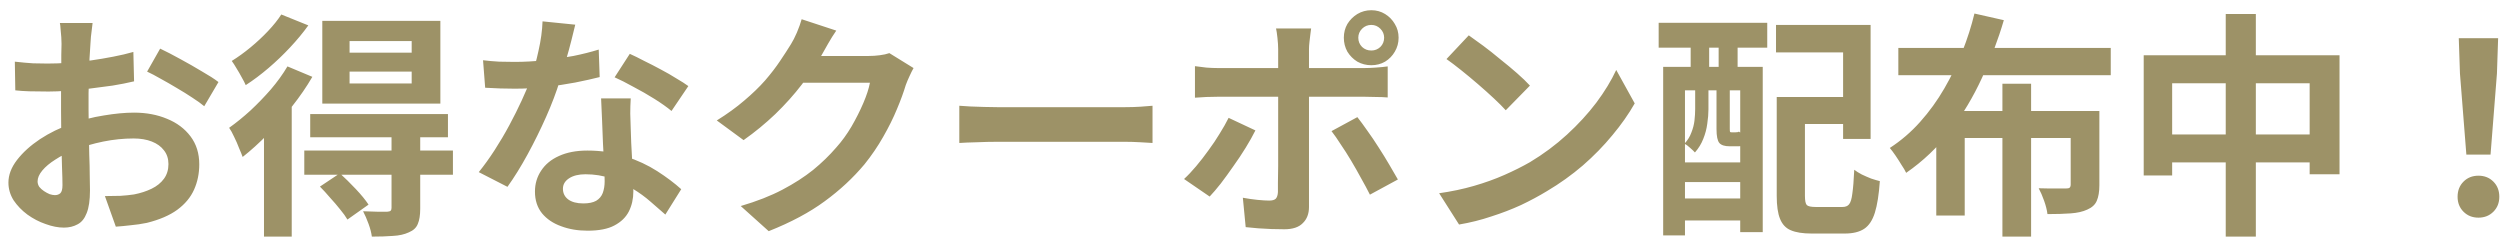 <svg xmlns="http://www.w3.org/2000/svg" fill="none" viewBox="0 0 232 22" height="22" width="232">
<path fill="#9D9267" d="M8.592 2.136C8.577 2.253 8.555 2.437 8.526 2.686C8.497 2.921 8.467 3.163 8.438 3.412C8.423 3.647 8.409 3.859 8.394 4.05C8.365 4.475 8.335 4.945 8.306 5.458C8.291 5.957 8.277 6.477 8.262 7.02C8.247 7.548 8.233 8.083 8.218 8.626C8.218 9.169 8.218 9.697 8.218 10.21C8.218 10.811 8.225 11.479 8.24 12.212C8.255 12.931 8.269 13.649 8.284 14.368C8.313 15.072 8.328 15.717 8.328 16.304C8.343 16.891 8.35 17.345 8.35 17.668C8.35 18.577 8.247 19.281 8.042 19.78C7.851 20.279 7.573 20.623 7.206 20.814C6.839 21.019 6.414 21.122 5.93 21.122C5.402 21.122 4.837 21.012 4.236 20.792C3.635 20.587 3.07 20.293 2.542 19.912C2.029 19.531 1.603 19.091 1.266 18.592C0.943 18.079 0.782 17.529 0.782 16.942C0.782 16.238 1.046 15.541 1.574 14.852C2.117 14.148 2.828 13.503 3.708 12.916C4.603 12.329 5.563 11.86 6.59 11.508C7.573 11.141 8.585 10.877 9.626 10.716C10.667 10.54 11.606 10.452 12.442 10.452C13.571 10.452 14.591 10.643 15.5 11.024C16.409 11.391 17.135 11.933 17.678 12.652C18.221 13.371 18.492 14.236 18.492 15.248C18.492 16.099 18.331 16.883 18.008 17.602C17.685 18.321 17.165 18.944 16.446 19.472C15.742 19.985 14.803 20.389 13.63 20.682C13.131 20.785 12.633 20.858 12.134 20.902C11.65 20.961 11.188 21.005 10.748 21.034L9.736 18.196C10.235 18.196 10.711 18.189 11.166 18.174C11.635 18.145 12.061 18.101 12.442 18.042C13.043 17.925 13.586 17.749 14.07 17.514C14.554 17.279 14.935 16.971 15.214 16.59C15.493 16.209 15.632 15.754 15.632 15.226C15.632 14.727 15.493 14.302 15.214 13.95C14.95 13.598 14.576 13.327 14.092 13.136C13.608 12.945 13.043 12.85 12.398 12.85C11.474 12.85 10.535 12.945 9.582 13.136C8.643 13.327 7.741 13.591 6.876 13.928C6.231 14.177 5.651 14.471 5.138 14.808C4.625 15.131 4.221 15.468 3.928 15.82C3.635 16.172 3.488 16.509 3.488 16.832C3.488 17.008 3.539 17.177 3.642 17.338C3.759 17.485 3.906 17.617 4.082 17.734C4.258 17.851 4.434 17.947 4.61 18.02C4.801 18.079 4.962 18.108 5.094 18.108C5.299 18.108 5.468 18.049 5.6 17.932C5.732 17.8 5.798 17.551 5.798 17.184C5.798 16.788 5.783 16.223 5.754 15.49C5.739 14.742 5.717 13.913 5.688 13.004C5.673 12.095 5.666 11.193 5.666 10.298C5.666 9.682 5.666 9.059 5.666 8.428C5.681 7.797 5.688 7.196 5.688 6.624C5.688 6.052 5.688 5.546 5.688 5.106C5.703 4.666 5.71 4.321 5.71 4.072C5.71 3.911 5.703 3.705 5.688 3.456C5.673 3.207 5.651 2.957 5.622 2.708C5.607 2.444 5.585 2.253 5.556 2.136H8.592ZM14.862 4.512C15.419 4.776 16.043 5.099 16.732 5.48C17.436 5.861 18.103 6.243 18.734 6.624C19.379 6.991 19.893 7.321 20.274 7.614L18.954 9.858C18.675 9.623 18.309 9.359 17.854 9.066C17.414 8.773 16.93 8.472 16.402 8.164C15.889 7.856 15.39 7.57 14.906 7.306C14.422 7.027 14.004 6.807 13.652 6.646L14.862 4.512ZM1.376 5.722C2.021 5.795 2.586 5.847 3.07 5.876C3.569 5.891 4.016 5.898 4.412 5.898C4.984 5.898 5.615 5.876 6.304 5.832C6.993 5.773 7.697 5.7 8.416 5.612C9.135 5.509 9.831 5.392 10.506 5.26C11.195 5.128 11.819 4.981 12.376 4.82L12.442 7.548C11.826 7.695 11.159 7.827 10.44 7.944C9.721 8.047 8.995 8.142 8.262 8.23C7.543 8.318 6.854 8.384 6.194 8.428C5.549 8.472 4.984 8.494 4.5 8.494C3.767 8.494 3.165 8.487 2.696 8.472C2.227 8.457 1.801 8.428 1.42 8.384L1.376 5.722ZM32.44 6.646V7.746H38.204V6.646H32.44ZM32.44 3.808V4.886H38.204V3.808H32.44ZM29.91 1.938H40.866V9.616H29.91V1.938ZM28.788 10.584H41.57V12.74H28.788V10.584ZM28.238 13.972H42.032V16.216H28.238V13.972ZM36.334 12.476H38.996V19.362C38.996 19.963 38.923 20.433 38.776 20.77C38.644 21.122 38.365 21.386 37.94 21.562C37.529 21.753 37.038 21.863 36.466 21.892C35.909 21.936 35.256 21.958 34.508 21.958C34.464 21.606 34.361 21.21 34.2 20.77C34.039 20.33 33.87 19.941 33.694 19.604C34.149 19.619 34.596 19.633 35.036 19.648C35.491 19.648 35.791 19.648 35.938 19.648C36.099 19.633 36.202 19.604 36.246 19.56C36.305 19.501 36.334 19.413 36.334 19.296V12.476ZM29.69 17.316L31.538 16.084C32.007 16.509 32.499 16.993 33.012 17.536C33.525 18.079 33.921 18.563 34.2 18.988L32.242 20.374C32.081 20.095 31.853 19.78 31.56 19.428C31.281 19.076 30.973 18.717 30.636 18.35C30.313 17.969 29.998 17.624 29.69 17.316ZM26.676 6.162L28.986 7.13C28.458 8.039 27.835 8.949 27.116 9.858C26.397 10.767 25.642 11.633 24.85 12.454C24.058 13.261 23.281 13.965 22.518 14.566C22.445 14.361 22.335 14.089 22.188 13.752C22.056 13.4 21.902 13.048 21.726 12.696C21.565 12.344 21.411 12.065 21.264 11.86C21.924 11.391 22.584 10.855 23.244 10.254C23.904 9.638 24.535 8.985 25.136 8.296C25.737 7.592 26.251 6.881 26.676 6.162ZM26.104 1.344L28.612 2.356C28.128 3.031 27.563 3.713 26.918 4.402C26.287 5.077 25.62 5.715 24.916 6.316C24.212 6.917 23.508 7.445 22.804 7.9C22.716 7.695 22.591 7.453 22.43 7.174C22.283 6.895 22.122 6.617 21.946 6.338C21.785 6.059 21.638 5.832 21.506 5.656C22.078 5.304 22.657 4.886 23.244 4.402C23.831 3.918 24.373 3.412 24.872 2.884C25.385 2.341 25.796 1.828 26.104 1.344ZM24.498 11.09L26.94 8.648L27.072 8.692V21.958H24.498V11.09ZM44.826 5.59C45.295 5.649 45.794 5.693 46.322 5.722C46.865 5.737 47.341 5.744 47.752 5.744C48.661 5.744 49.578 5.693 50.502 5.59C51.441 5.487 52.343 5.355 53.208 5.194C54.073 5.018 54.858 4.82 55.562 4.6L55.65 7.152C55.019 7.313 54.264 7.482 53.384 7.658C52.519 7.819 51.602 7.959 50.634 8.076C49.666 8.179 48.713 8.23 47.774 8.23C47.334 8.23 46.887 8.223 46.432 8.208C45.977 8.193 45.508 8.171 45.024 8.142L44.826 5.59ZM53.384 2.29C53.296 2.657 53.179 3.133 53.032 3.72C52.885 4.307 52.717 4.923 52.526 5.568C52.35 6.213 52.159 6.851 51.954 7.482C51.631 8.538 51.206 9.66 50.678 10.848C50.15 12.036 49.578 13.195 48.962 14.324C48.346 15.453 47.723 16.458 47.092 17.338L44.43 15.974C44.929 15.358 45.42 14.676 45.904 13.928C46.388 13.18 46.843 12.41 47.268 11.618C47.693 10.826 48.075 10.063 48.412 9.33C48.764 8.582 49.043 7.907 49.248 7.306C49.527 6.529 49.769 5.663 49.974 4.71C50.194 3.742 50.319 2.833 50.348 1.982L53.384 2.29ZM58.532 9.132C58.503 9.601 58.488 10.071 58.488 10.54C58.503 10.995 58.517 11.464 58.532 11.948C58.547 12.285 58.561 12.718 58.576 13.246C58.605 13.759 58.635 14.309 58.664 14.896C58.693 15.468 58.715 16.018 58.73 16.546C58.759 17.059 58.774 17.47 58.774 17.778C58.774 18.453 58.635 19.069 58.356 19.626C58.077 20.169 57.63 20.601 57.014 20.924C56.413 21.247 55.584 21.408 54.528 21.408C53.619 21.408 52.797 21.269 52.064 20.99C51.331 20.726 50.744 20.33 50.304 19.802C49.864 19.259 49.644 18.585 49.644 17.778C49.644 17.059 49.835 16.414 50.216 15.842C50.597 15.255 51.147 14.801 51.866 14.478C52.599 14.141 53.479 13.972 54.506 13.972C55.797 13.972 56.985 14.155 58.07 14.522C59.155 14.874 60.131 15.329 60.996 15.886C61.861 16.443 62.602 17.001 63.218 17.558L61.744 19.912C61.348 19.56 60.893 19.164 60.38 18.724C59.881 18.284 59.317 17.873 58.686 17.492C58.07 17.111 57.395 16.795 56.662 16.546C55.943 16.297 55.166 16.172 54.33 16.172C53.699 16.172 53.193 16.297 52.812 16.546C52.431 16.795 52.24 17.118 52.24 17.514C52.24 17.925 52.401 18.255 52.724 18.504C53.061 18.753 53.531 18.878 54.132 18.878C54.631 18.878 55.027 18.797 55.32 18.636C55.613 18.46 55.819 18.218 55.936 17.91C56.053 17.587 56.112 17.228 56.112 16.832C56.112 16.495 56.097 16.018 56.068 15.402C56.039 14.786 56.002 14.104 55.958 13.356C55.929 12.608 55.899 11.86 55.87 11.112C55.841 10.364 55.811 9.704 55.782 9.132H58.532ZM62.316 10.298C61.891 9.946 61.363 9.572 60.732 9.176C60.101 8.78 59.449 8.406 58.774 8.054C58.114 7.687 57.535 7.394 57.036 7.174L58.444 4.996C58.84 5.172 59.287 5.392 59.786 5.656C60.299 5.905 60.813 6.169 61.326 6.448C61.854 6.727 62.338 7.005 62.778 7.284C63.233 7.548 63.599 7.783 63.878 7.988L62.316 10.298ZM84.778 6.316C84.661 6.521 84.536 6.771 84.404 7.064C84.272 7.343 84.155 7.621 84.052 7.9C83.861 8.545 83.59 9.286 83.238 10.122C82.901 10.943 82.475 11.801 81.962 12.696C81.463 13.576 80.884 14.427 80.224 15.248C79.168 16.509 77.936 17.653 76.528 18.68C75.135 19.707 73.404 20.631 71.336 21.452L68.74 19.12C70.236 18.68 71.527 18.174 72.612 17.602C73.697 17.03 74.643 16.421 75.45 15.776C76.257 15.116 76.975 14.419 77.606 13.686C78.119 13.114 78.589 12.469 79.014 11.75C79.439 11.017 79.806 10.291 80.114 9.572C80.422 8.853 80.627 8.223 80.73 7.68H73.316L74.328 5.194C74.533 5.194 74.849 5.194 75.274 5.194C75.714 5.194 76.205 5.194 76.748 5.194C77.305 5.194 77.848 5.194 78.376 5.194C78.919 5.194 79.388 5.194 79.784 5.194C80.195 5.194 80.473 5.194 80.62 5.194C80.957 5.194 81.295 5.172 81.632 5.128C81.984 5.084 82.285 5.018 82.534 4.93L84.778 6.316ZM77.606 2.84C77.342 3.221 77.085 3.632 76.836 4.072C76.587 4.512 76.396 4.849 76.264 5.084C75.765 5.964 75.149 6.881 74.416 7.834C73.697 8.773 72.876 9.689 71.952 10.584C71.028 11.464 70.045 12.271 69.004 13.004L66.518 11.178C67.486 10.577 68.337 9.961 69.07 9.33C69.818 8.699 70.463 8.076 71.006 7.46C71.549 6.829 72.011 6.228 72.392 5.656C72.788 5.069 73.125 4.549 73.404 4.094C73.58 3.815 73.763 3.456 73.954 3.016C74.145 2.561 74.291 2.151 74.394 1.784L77.606 2.84ZM89.024 9.814C89.288 9.829 89.625 9.851 90.036 9.88C90.447 9.895 90.872 9.909 91.312 9.924C91.767 9.939 92.185 9.946 92.566 9.946C92.933 9.946 93.387 9.946 93.93 9.946C94.473 9.946 95.059 9.946 95.69 9.946C96.335 9.946 96.995 9.946 97.67 9.946C98.359 9.946 99.041 9.946 99.716 9.946C100.391 9.946 101.029 9.946 101.63 9.946C102.231 9.946 102.767 9.946 103.236 9.946C103.72 9.946 104.101 9.946 104.38 9.946C104.893 9.946 105.377 9.931 105.832 9.902C106.287 9.858 106.661 9.829 106.954 9.814V13.268C106.705 13.253 106.331 13.231 105.832 13.202C105.333 13.173 104.849 13.158 104.38 13.158C104.101 13.158 103.72 13.158 103.236 13.158C102.752 13.158 102.209 13.158 101.608 13.158C101.007 13.158 100.369 13.158 99.694 13.158C99.034 13.158 98.359 13.158 97.67 13.158C96.981 13.158 96.313 13.158 95.668 13.158C95.037 13.158 94.451 13.158 93.908 13.158C93.38 13.158 92.933 13.158 92.566 13.158C91.935 13.158 91.29 13.173 90.63 13.202C89.97 13.217 89.435 13.239 89.024 13.268V9.814ZM126.05 3.5C126.05 3.837 126.167 4.123 126.402 4.358C126.637 4.578 126.923 4.688 127.26 4.688C127.583 4.688 127.861 4.578 128.096 4.358C128.331 4.123 128.448 3.837 128.448 3.5C128.448 3.177 128.331 2.899 128.096 2.664C127.861 2.429 127.583 2.312 127.26 2.312C126.923 2.312 126.637 2.429 126.402 2.664C126.167 2.899 126.05 3.177 126.05 3.5ZM124.708 3.5C124.708 3.031 124.818 2.605 125.038 2.224C125.273 1.843 125.581 1.535 125.962 1.3C126.358 1.065 126.791 0.948 127.26 0.948C127.729 0.948 128.155 1.065 128.536 1.3C128.917 1.535 129.218 1.843 129.438 2.224C129.673 2.605 129.79 3.031 129.79 3.5C129.79 3.969 129.673 4.402 129.438 4.798C129.218 5.179 128.917 5.487 128.536 5.722C128.155 5.942 127.729 6.052 127.26 6.052C126.791 6.052 126.358 5.942 125.962 5.722C125.581 5.487 125.273 5.179 125.038 4.798C124.818 4.402 124.708 3.969 124.708 3.5ZM121.672 2.642C121.657 2.745 121.635 2.913 121.606 3.148C121.577 3.383 121.547 3.632 121.518 3.896C121.489 4.145 121.474 4.365 121.474 4.556C121.474 4.996 121.474 5.48 121.474 6.008C121.474 6.536 121.474 7.064 121.474 7.592C121.474 8.105 121.474 8.575 121.474 9C121.474 9.293 121.474 9.704 121.474 10.232C121.474 10.76 121.474 11.354 121.474 12.014C121.474 12.674 121.474 13.363 121.474 14.082C121.474 14.786 121.474 15.475 121.474 16.15C121.474 16.81 121.474 17.411 121.474 17.954C121.474 18.482 121.474 18.9 121.474 19.208C121.474 19.839 121.283 20.337 120.902 20.704C120.535 21.085 119.963 21.276 119.186 21.276C118.79 21.276 118.387 21.269 117.976 21.254C117.565 21.239 117.162 21.217 116.766 21.188C116.37 21.159 115.981 21.122 115.6 21.078L115.336 18.35C115.805 18.438 116.26 18.504 116.7 18.548C117.155 18.592 117.514 18.614 117.778 18.614C118.071 18.614 118.277 18.555 118.394 18.438C118.511 18.306 118.577 18.101 118.592 17.822C118.592 17.69 118.592 17.404 118.592 16.964C118.607 16.524 118.614 16.003 118.614 15.402C118.614 14.801 118.614 14.163 118.614 13.488C118.614 12.813 118.614 12.168 118.614 11.552C118.614 10.936 118.614 10.401 118.614 9.946C118.614 9.491 118.614 9.176 118.614 9C118.614 8.736 118.614 8.34 118.614 7.812C118.614 7.269 118.614 6.697 118.614 6.096C118.614 5.495 118.614 4.981 118.614 4.556C118.614 4.263 118.592 3.918 118.548 3.522C118.504 3.111 118.46 2.818 118.416 2.642H121.672ZM110.892 6.14C111.229 6.184 111.581 6.228 111.948 6.272C112.315 6.301 112.674 6.316 113.026 6.316C113.202 6.316 113.554 6.316 114.082 6.316C114.625 6.316 115.27 6.316 116.018 6.316C116.766 6.316 117.565 6.316 118.416 6.316C119.281 6.316 120.147 6.316 121.012 6.316C121.892 6.316 122.706 6.316 123.454 6.316C124.217 6.316 124.877 6.316 125.434 6.316C125.991 6.316 126.38 6.316 126.6 6.316C126.908 6.316 127.267 6.301 127.678 6.272C128.103 6.243 128.47 6.206 128.778 6.162V9.044C128.441 9.015 128.074 9 127.678 9C127.282 8.985 126.93 8.978 126.622 8.978C126.402 8.978 126.013 8.978 125.456 8.978C124.913 8.978 124.261 8.978 123.498 8.978C122.75 8.978 121.943 8.978 121.078 8.978C120.213 8.978 119.347 8.978 118.482 8.978C117.617 8.978 116.81 8.978 116.062 8.978C115.314 8.978 114.669 8.978 114.126 8.978C113.598 8.978 113.231 8.978 113.026 8.978C112.703 8.978 112.344 8.985 111.948 9C111.567 9.015 111.215 9.037 110.892 9.066V6.14ZM116.502 12.102C116.253 12.601 115.952 13.136 115.6 13.708C115.248 14.28 114.867 14.852 114.456 15.424C114.06 15.996 113.671 16.531 113.29 17.03C112.909 17.514 112.564 17.917 112.256 18.24L109.88 16.612C110.247 16.275 110.621 15.879 111.002 15.424C111.398 14.955 111.779 14.463 112.146 13.95C112.527 13.437 112.872 12.923 113.18 12.41C113.503 11.897 113.781 11.405 114.016 10.936L116.502 12.102ZM125.962 10.87C126.241 11.222 126.549 11.64 126.886 12.124C127.238 12.608 127.59 13.129 127.942 13.686C128.294 14.229 128.624 14.764 128.932 15.292C129.24 15.805 129.504 16.26 129.724 16.656L127.128 18.064C126.893 17.595 126.622 17.089 126.314 16.546C126.021 16.003 125.713 15.461 125.39 14.918C125.067 14.375 124.745 13.869 124.422 13.4C124.114 12.916 123.828 12.505 123.564 12.168L125.962 10.87ZM136.302 3.28C136.683 3.544 137.131 3.867 137.644 4.248C138.157 4.629 138.685 5.047 139.228 5.502C139.785 5.942 140.306 6.375 140.79 6.8C141.274 7.225 141.67 7.607 141.978 7.944L139.734 10.232C139.455 9.924 139.089 9.557 138.634 9.132C138.179 8.707 137.688 8.267 137.16 7.812C136.632 7.357 136.111 6.925 135.598 6.514C135.085 6.103 134.63 5.759 134.234 5.48L136.302 3.28ZM133.552 17.932C134.696 17.771 135.774 17.543 136.786 17.25C137.798 16.957 138.737 16.619 139.602 16.238C140.467 15.857 141.259 15.461 141.978 15.05C143.225 14.302 144.369 13.451 145.41 12.498C146.451 11.545 147.361 10.555 148.138 9.528C148.915 8.487 149.531 7.475 149.986 6.492L151.702 9.594C151.145 10.577 150.455 11.559 149.634 12.542C148.827 13.525 147.911 14.463 146.884 15.358C145.857 16.238 144.75 17.03 143.562 17.734C142.814 18.189 142.007 18.621 141.142 19.032C140.277 19.428 139.36 19.78 138.392 20.088C137.439 20.411 136.441 20.66 135.4 20.836L133.552 17.932ZM166.156 9H172.294V11.508H166.156V9ZM164.88 9H167.498V18.174C167.498 18.629 167.557 18.915 167.674 19.032C167.791 19.149 168.07 19.208 168.51 19.208C168.598 19.208 168.752 19.208 168.972 19.208C169.192 19.208 169.434 19.208 169.698 19.208C169.962 19.208 170.211 19.208 170.446 19.208C170.695 19.208 170.871 19.208 170.974 19.208C171.253 19.208 171.458 19.127 171.59 18.966C171.737 18.79 171.839 18.453 171.898 17.954C171.971 17.455 172.03 16.722 172.074 15.754C172.265 15.901 172.499 16.047 172.778 16.194C173.057 16.326 173.343 16.451 173.636 16.568C173.944 16.671 174.215 16.751 174.45 16.81C174.362 18.057 174.208 19.032 173.988 19.736C173.768 20.44 173.438 20.939 172.998 21.232C172.558 21.525 171.957 21.672 171.194 21.672C171.077 21.672 170.915 21.672 170.71 21.672C170.505 21.672 170.277 21.672 170.028 21.672C169.779 21.672 169.522 21.672 169.258 21.672C169.009 21.672 168.781 21.672 168.576 21.672C168.371 21.672 168.217 21.672 168.114 21.672C167.293 21.672 166.647 21.569 166.178 21.364C165.723 21.173 165.393 20.821 165.188 20.308C164.983 19.809 164.88 19.098 164.88 18.174V9ZM164.814 2.312H173.592V12.894H171.04V4.864H164.814V2.312ZM154.342 6.206H163.582V21.54H161.492V8.384H156.366V21.848H154.342V6.206ZM155.42 15.072H162.482V16.898H155.42V15.072ZM155.42 18.416H162.482V20.462H155.42V18.416ZM153.924 2.114H164V4.424H153.924V2.114ZM156.894 2.642H158.61V7.922H156.894V2.642ZM159.49 2.642H161.25V7.922H159.49V2.642ZM157.312 7.9H158.544V10.144C158.544 10.555 158.507 11.002 158.434 11.486C158.375 11.955 158.251 12.425 158.06 12.894C157.884 13.349 157.627 13.767 157.29 14.148C157.187 14.031 157.033 13.884 156.828 13.708C156.637 13.532 156.469 13.407 156.322 13.334C156.615 13.011 156.828 12.667 156.96 12.3C157.107 11.933 157.202 11.567 157.246 11.2C157.29 10.819 157.312 10.459 157.312 10.122V7.9ZM159.292 7.9H160.524V11.948C160.524 12.095 160.531 12.19 160.546 12.234C160.561 12.263 160.605 12.278 160.678 12.278C160.707 12.278 160.744 12.278 160.788 12.278C160.847 12.278 160.898 12.278 160.942 12.278C161.001 12.278 161.045 12.278 161.074 12.278C161.235 12.278 161.331 12.256 161.36 12.212C161.492 12.315 161.668 12.41 161.888 12.498C162.108 12.586 162.313 12.652 162.504 12.696C162.431 13.004 162.291 13.231 162.086 13.378C161.895 13.51 161.631 13.576 161.294 13.576C161.235 13.576 161.155 13.576 161.052 13.576C160.964 13.576 160.869 13.576 160.766 13.576C160.678 13.576 160.597 13.576 160.524 13.576C160.055 13.576 159.732 13.473 159.556 13.268C159.38 13.063 159.292 12.63 159.292 11.97V7.9ZM176.166 4.446H195.878V6.976H176.166V4.446ZM185.824 7.768H188.486V21.958H185.824V7.768ZM179.686 10.298H193.304V12.806H182.326V20H179.686V10.298ZM192.16 10.298H194.822V17.184C194.822 17.785 194.741 18.269 194.58 18.636C194.433 18.988 194.14 19.259 193.7 19.45C193.289 19.641 192.776 19.758 192.16 19.802C191.559 19.846 190.84 19.868 190.004 19.868C189.96 19.501 189.857 19.091 189.696 18.636C189.535 18.181 189.366 17.793 189.19 17.47C189.527 17.485 189.865 17.492 190.202 17.492C190.554 17.492 190.862 17.492 191.126 17.492C191.405 17.492 191.595 17.492 191.698 17.492C191.874 17.492 191.991 17.47 192.05 17.426C192.123 17.367 192.16 17.265 192.16 17.118V10.298ZM183.228 1.256L185.956 1.872C185.428 3.676 184.753 5.458 183.932 7.218C183.125 8.978 182.143 10.621 180.984 12.146C179.825 13.657 178.461 14.955 176.892 16.04C176.789 15.82 176.643 15.571 176.452 15.292C176.276 14.999 176.093 14.713 175.902 14.434C175.711 14.155 175.535 13.921 175.374 13.73C176.415 13.055 177.354 12.249 178.19 11.31C179.041 10.357 179.789 9.323 180.434 8.208C181.079 7.093 181.637 5.949 182.106 4.776C182.575 3.588 182.949 2.415 183.228 1.256ZM198.936 5.128H217.108V16.172H214.336V7.724H201.576V16.282H198.936V5.128ZM200.3 12.476H215.876V15.072H200.3V12.476ZM206.548 1.3H209.342V21.958H206.548V1.3ZM228.878 14.346L228.284 6.822L228.174 3.544H231.826L231.716 6.822L231.122 14.346H228.878ZM230 20.198C229.443 20.198 228.981 20.015 228.614 19.648C228.247 19.281 228.064 18.819 228.064 18.262C228.064 17.69 228.247 17.221 228.614 16.854C228.981 16.487 229.443 16.304 230 16.304C230.557 16.304 231.019 16.487 231.386 16.854C231.753 17.221 231.936 17.69 231.936 18.262C231.936 18.819 231.753 19.281 231.386 19.648C231.019 20.015 230.557 20.198 230 20.198Z"></path>
</svg>
